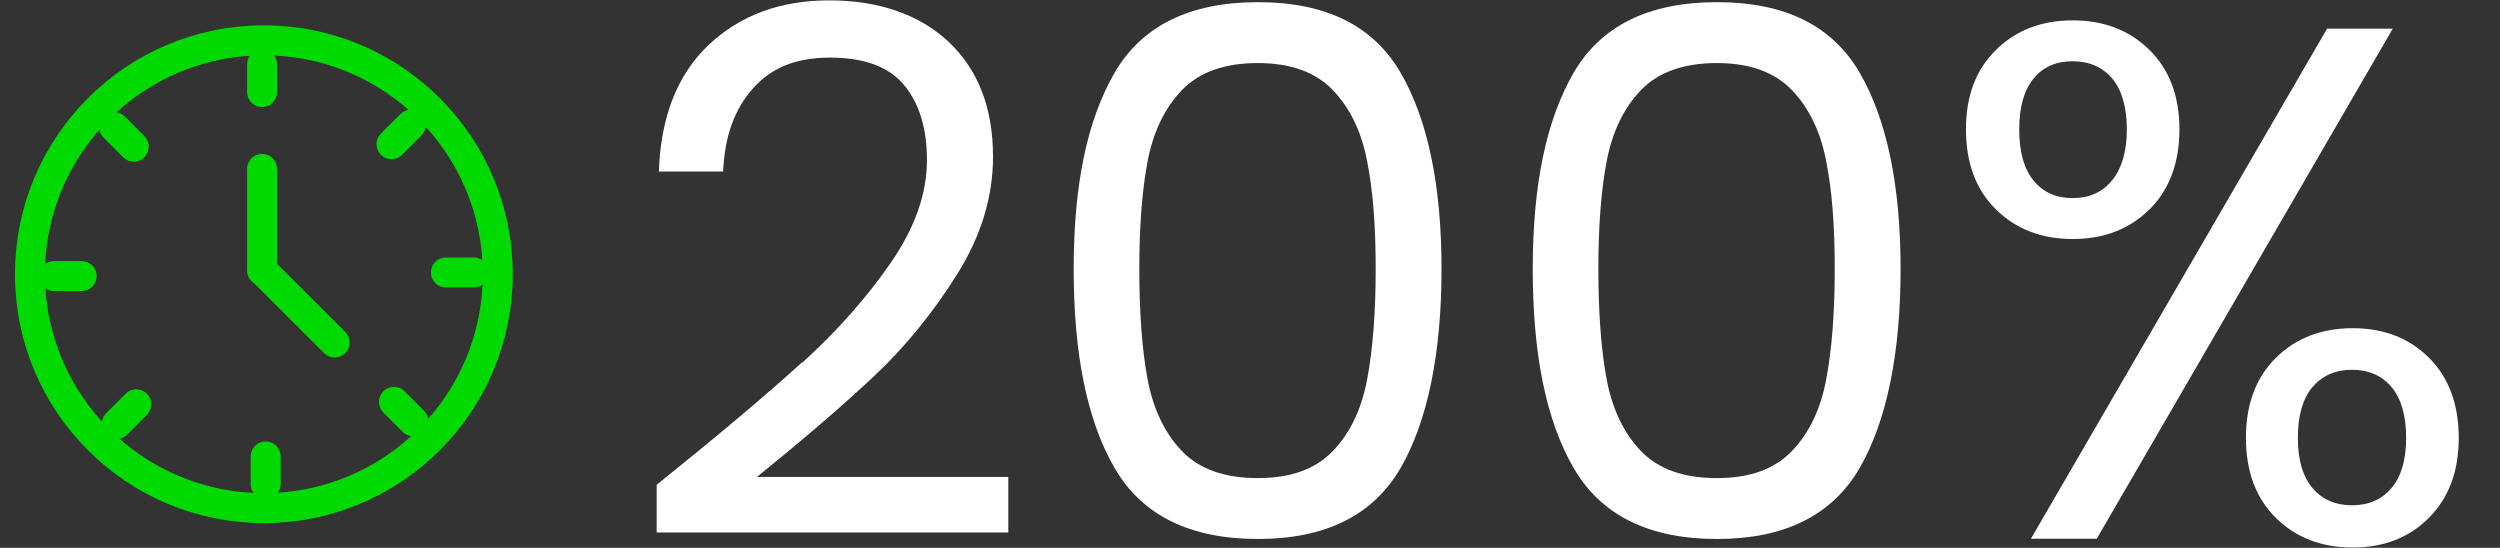 <?xml version="1.0" encoding="UTF-8"?> <svg xmlns="http://www.w3.org/2000/svg" id="uuid-b6b9c5a7-5790-4fd3-9ee8-bf574b4dd3be" width="333.78" height="73.14" viewBox="0 0 333.78 73.14"><rect x="0" y="0" width="333.78" height="73.14" fill="#333333" stroke="none"/><g id="uuid-8460da2c-93c1-438e-b39f-fd691fe478dc"><g id="uuid-22139641-2432-4415-8eac-463a95875b36"><path d="m107.08,48.46c4.68-4.26,8.64-8.73,11.85-13.38s4.83-9.21,4.83-13.71c0-4.23-1.02-7.56-3.06-10.02s-5.34-3.66-9.9-3.66-7.86,1.38-10.29,4.14c-2.46,2.76-3.78,6.45-3.96,11.07h-8.58c.24-7.29,2.46-12.93,6.63-16.89C98.77,2.06,104.14.05,110.71.05s12.03,1.86,15.96,5.55c3.93,3.72,5.91,8.82,5.91,15.33,0,5.4-1.62,10.65-4.83,15.75s-6.87,9.6-10.98,13.47-9.33,8.37-15.72,13.53h33.57v7.41h-46.95v-6.36c8.25-6.63,14.73-12.09,19.41-16.35,0,0,0,.09,0,.09Z" style="fill:#fff; stroke-width:0px;"></path><path d="m148.81,9.71c3.66-6.27,10.02-9.42,19.14-9.42s15.39,3.15,19.05,9.42c3.63,6.27,5.46,15.03,5.46,26.22s-1.83,20.25-5.46,26.55c-3.66,6.3-9.99,9.48-19.05,9.48s-15.48-3.15-19.14-9.48c-3.66-6.3-5.46-15.15-5.46-26.55s1.83-19.92,5.46-26.22Zm33.72,11.82c-.75-3.93-2.28-7.11-4.59-9.51s-5.64-3.6-10.02-3.6-7.8,1.2-10.11,3.6c-2.31,2.4-3.84,5.58-4.59,9.51-.75,3.93-1.11,8.73-1.11,14.4s.36,10.77,1.11,14.73c.75,3.96,2.28,7.17,4.59,9.57,2.31,2.4,5.67,3.6,10.11,3.6s7.71-1.2,10.02-3.6c2.31-2.4,3.84-5.58,4.59-9.57.75-3.96,1.14-8.88,1.14-14.73s-.36-10.47-1.14-14.4Z" style="fill:#fff; stroke-width:0px;"></path><path d="m210.1,9.71c3.66-6.27,10.02-9.42,19.14-9.42s15.39,3.15,19.05,9.42c3.63,6.27,5.46,15.03,5.46,26.22s-1.83,20.25-5.46,26.55c-3.66,6.3-9.99,9.48-19.05,9.48s-15.48-3.15-19.14-9.48c-3.66-6.3-5.46-15.15-5.46-26.55s1.83-19.92,5.46-26.22Zm33.72,11.82c-.75-3.93-2.28-7.11-4.59-9.51s-5.64-3.6-10.02-3.6-7.8,1.2-10.11,3.6c-2.31,2.4-3.84,5.58-4.59,9.51-.75,3.93-1.11,8.73-1.11,14.4s.36,10.77,1.11,14.73c.75,3.96,2.28,7.17,4.59,9.57,2.31,2.4,5.67,3.6,10.11,3.6s7.71-1.2,10.02-3.6c2.31-2.4,3.84-5.58,4.59-9.57.75-3.96,1.14-8.88,1.14-14.73s-.36-10.47-1.14-14.4Z" style="fill:#fff; stroke-width:0px;"></path><path d="m266.47,6.68c2.67-2.64,6.09-3.96,10.26-3.96s7.59,1.32,10.26,3.96,3.99,6.18,3.99,10.59-1.32,8.04-3.99,10.68-6.09,3.96-10.26,3.96-7.59-1.32-10.26-3.96-3.99-6.21-3.99-10.68,1.32-7.95,3.99-10.59Zm5.04,3.81c-1.26,1.53-1.92,3.78-1.92,6.78s.63,5.28,1.92,6.84c1.26,1.56,3,2.34,5.22,2.34s3.96-.78,5.28-2.4c1.29-1.59,1.95-3.87,1.95-6.78s-.66-5.25-1.95-6.78-3.06-2.31-5.28-2.31-3.96.75-5.22,2.31Zm47.97-6.69l-39.54,68.13h-8.79L310.69,3.83h8.79v-.03Zm-15.63,43.98c2.67-2.64,6.09-3.96,10.26-3.96s7.56,1.32,10.2,3.96c2.64,2.64,3.96,6.21,3.96,10.68s-1.32,7.98-3.96,10.65-6.03,3.99-10.2,3.99-7.59-1.32-10.26-3.96-3.99-6.21-3.99-10.68,1.32-8.04,3.99-10.68Zm4.89,3.9c-1.29,1.53-1.95,3.81-1.95,6.78s.66,5.16,1.95,6.69,3.06,2.31,5.28,2.31,3.96-.75,5.28-2.31c1.29-1.53,1.95-3.75,1.95-6.69s-.66-5.25-1.95-6.78-3.06-2.31-5.28-2.31-3.96.78-5.28,2.31Z" style="fill:#fff; stroke-width:0px;"></path><g id="uuid-7cd36b17-b17e-4245-b819-2ad728dcc238"><g id="uuid-a08b25ca-8981-47f0-a944-20165e931b58"><path id="uuid-bd1e3ea4-643e-4225-992e-652ab735c5ea" d="m34.99,36.11v-13.56" style="fill:none; stroke:#00da00; stroke-linecap:round; stroke-linejoin:round; stroke-width:4px;"></path></g></g><circle cx="35.23" cy="36.61" r="31.23" style="fill:none; stroke:#00da00; stroke-linecap:round; stroke-linejoin:round; stroke-width:4px;"></circle><line x1="34.99" y1="12.29" x2="34.99" y2="8.6" style="fill:none; stroke:#00da00; stroke-linecap:round; stroke-linejoin:round; stroke-width:4px;"></line><line x1="52.27" y1="19.25" x2="54.88" y2="16.64" style="fill:none; stroke:#00da00; stroke-linecap:round; stroke-linejoin:round; stroke-width:4px;"></line><line x1="59.53" y1="36.38" x2="63.25" y2="36.38" style="fill:none; stroke:#00da00; stroke-linecap:round; stroke-linejoin:round; stroke-width:4px;"></line><line x1="52.6" y1="53.66" x2="55.21" y2="56.27" style="fill:none; stroke:#00da00; stroke-linecap:round; stroke-linejoin:round; stroke-width:4px;"></line><line x1="35.47" y1="60.94" x2="35.47" y2="64.64" style="fill:none; stroke:#00da00; stroke-linecap:round; stroke-linejoin:round; stroke-width:4px;"></line><line x1="18.19" y1="53.98" x2="15.58" y2="56.6" style="fill:none; stroke:#00da00; stroke-linecap:round; stroke-linejoin:round; stroke-width:4px;"></line><line x1="10.9" y1="36.86" x2="7.21" y2="36.86" style="fill:none; stroke:#00da00; stroke-linecap:round; stroke-linejoin:round; stroke-width:4px;"></line><line x1="17.86" y1="19.58" x2="15.25" y2="16.97" style="fill:none; stroke:#00da00; stroke-linecap:round; stroke-linejoin:round; stroke-width:4px;"></line><line x1="44.68" y1="45.73" x2="35.05" y2="36.11" style="fill:none; stroke:#00da00; stroke-linecap:round; stroke-linejoin:round; stroke-width:4px;"></line></g></g></svg> 